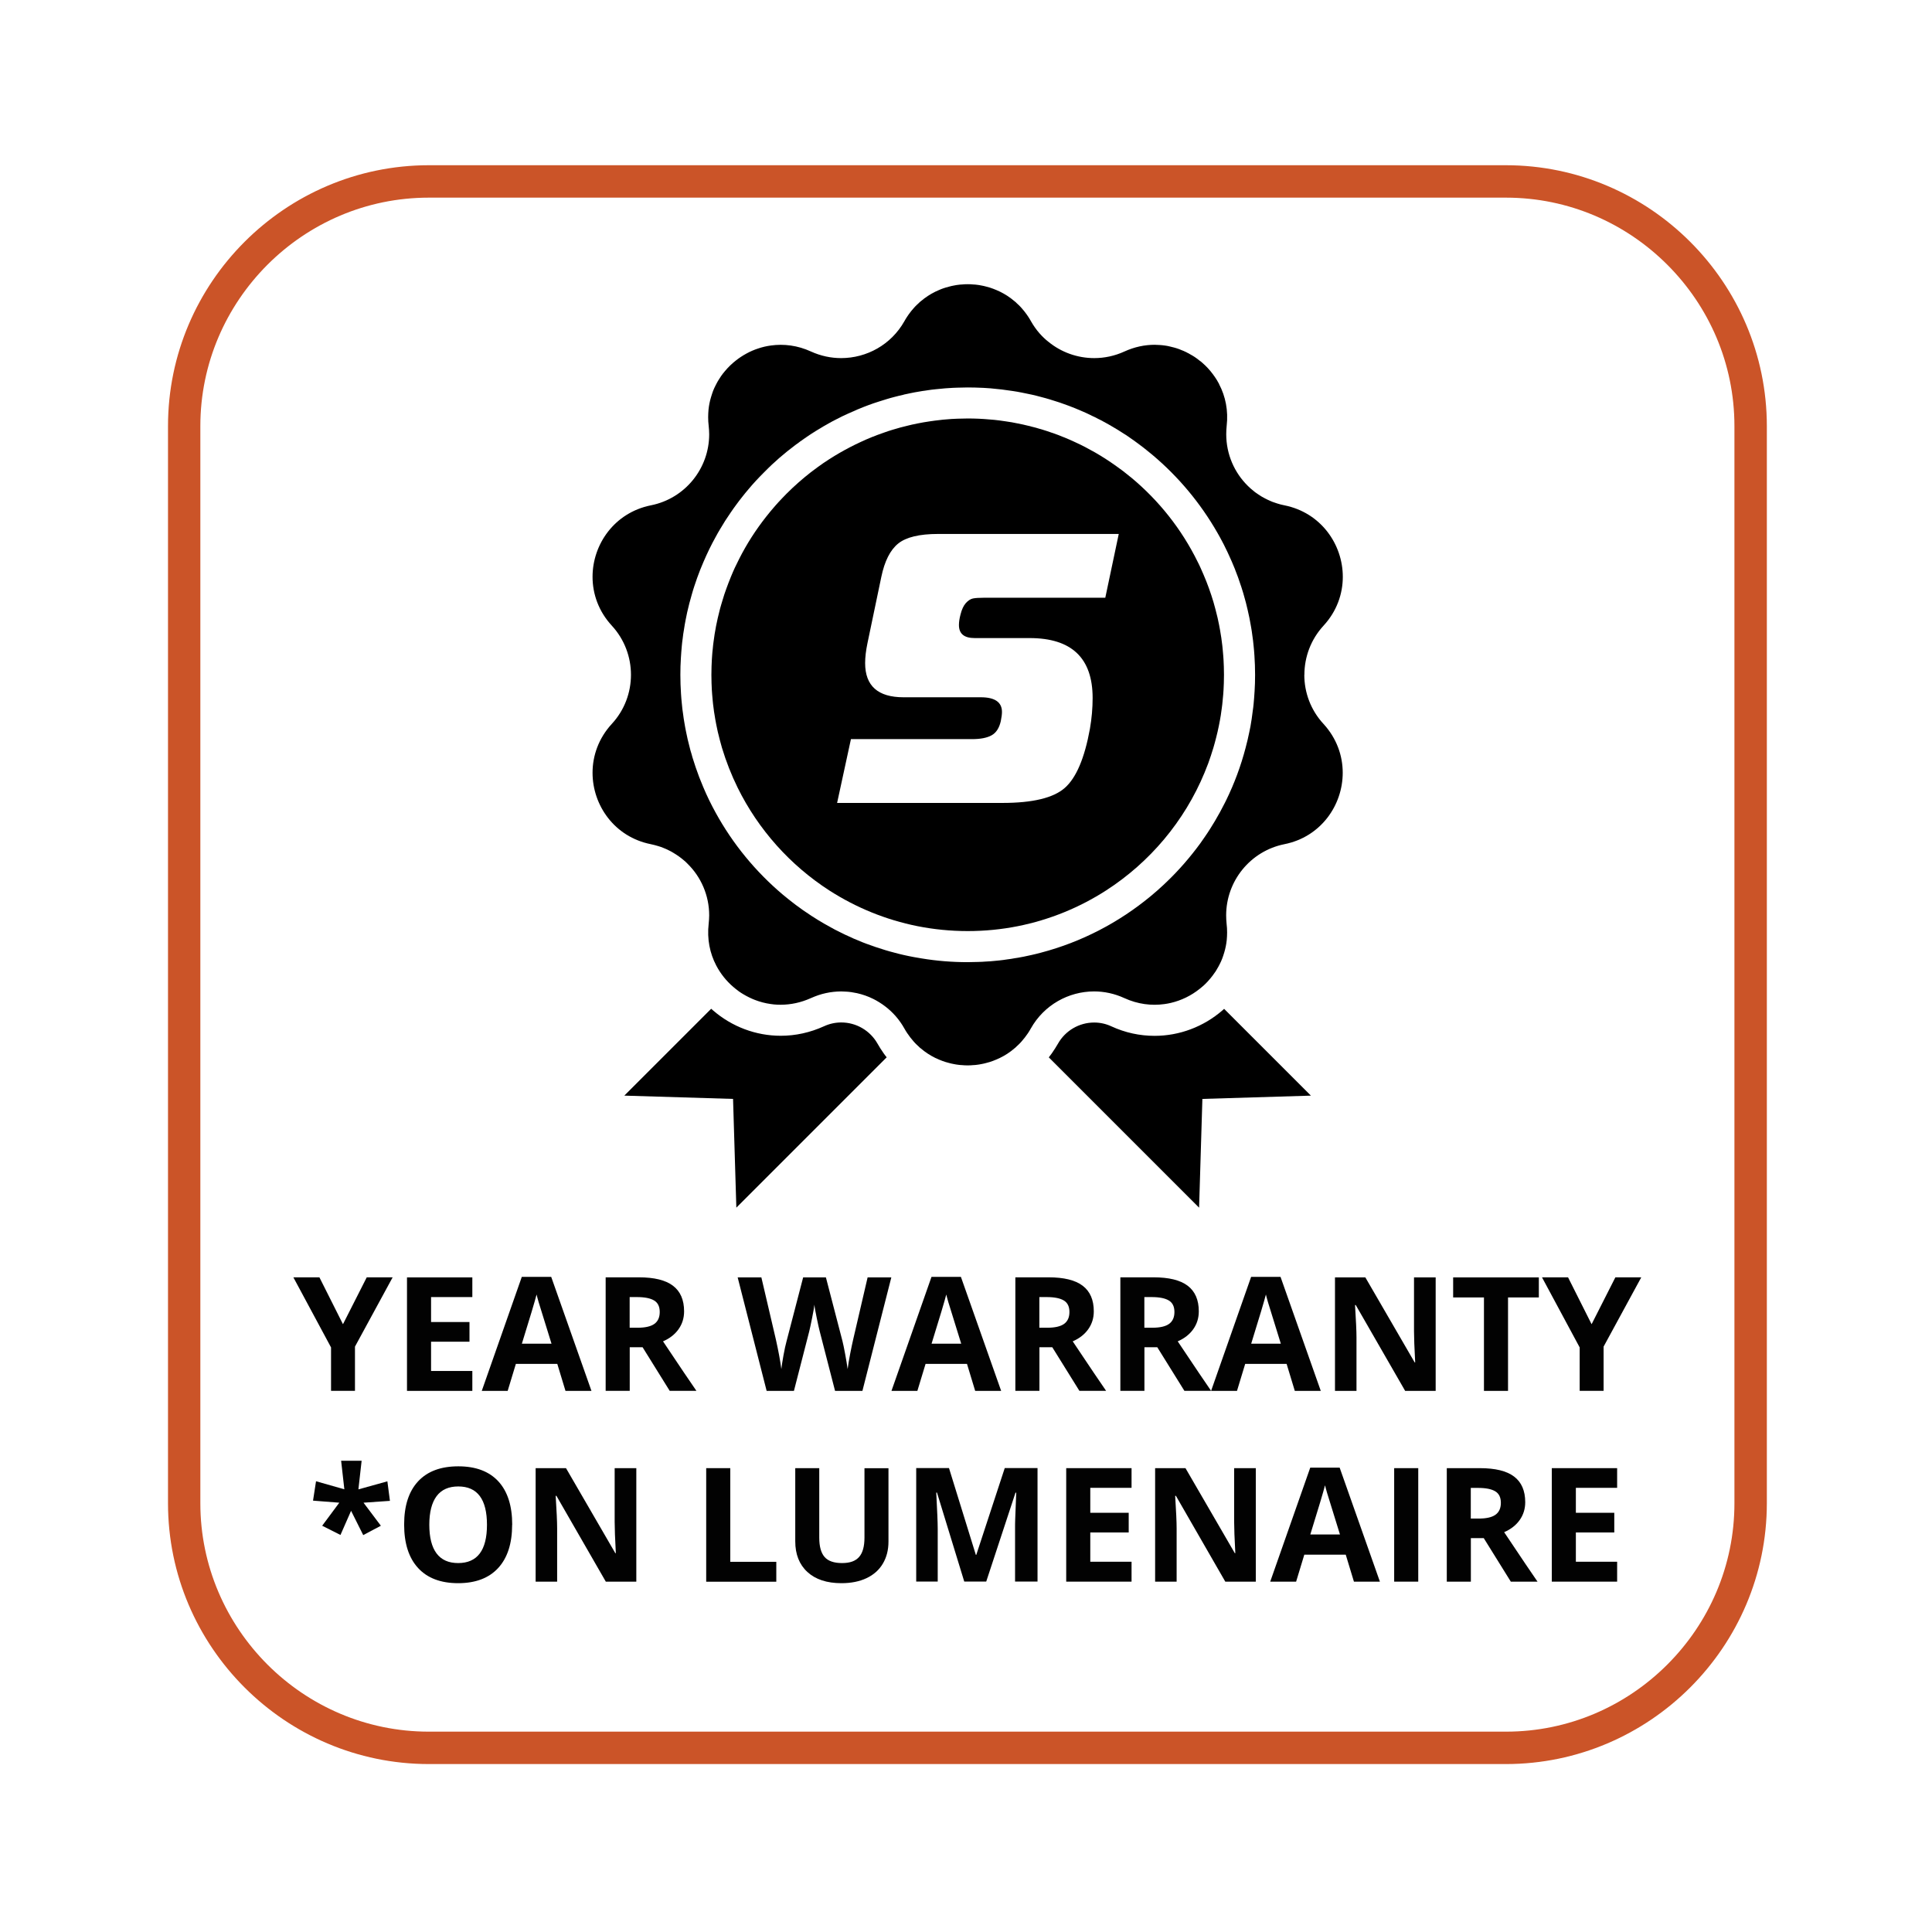<?xml version="1.0" encoding="UTF-8"?>
<svg xmlns="http://www.w3.org/2000/svg" xmlns:xlink="http://www.w3.org/1999/xlink" id="Layer_2" viewBox="0 0 264.03 264.03">
  <defs>
    <style>
      .cls-1 {
        fill: none;
      }

      .cls-2 {
        fill: #cb5428;
      }

      .cls-3 {
        clip-path: url(#clippath);
      }

      .cls-4 {
        opacity: .99;
      }
    </style>
    <clipPath id="clippath">
      <rect class="cls-1" x="0" width="264.03" height="264.03"></rect>
    </clipPath>
  </defs>
  <g id="Layer_1-2" data-name="Layer_1">
    <g class="cls-3">
      <g id="icon5year-Blk">
        <g>
          <g class="cls-4">
            <path d="M46.88,180.95l3.24-6.39h3.54l-5.15,9.47v6.04h-3.27v-5.93l-5.15-9.58h3.56l3.21,6.39Z"></path>
            <path d="M64.55,190.08h-8.93v-15.51h8.93v2.69h-5.64v3.41h5.25v2.69h-5.25v4h5.64v2.72Z"></path>
            <path d="M77.28,190.08l-1.12-3.69h-5.66l-1.12,3.69h-3.54l5.47-15.58h4.02l5.5,15.58h-3.54ZM75.37,183.63c-1.04-3.35-1.63-5.24-1.76-5.68s-.22-.79-.28-1.04c-.23.91-.9,3.14-2.01,6.72h4.04Z"></path>
            <path d="M86.06,184.12v5.95h-3.29v-15.51h4.52c2.11,0,3.67.38,4.68,1.15s1.52,1.93,1.52,3.5c0,.91-.25,1.72-.75,2.43s-1.21,1.27-2.13,1.67c2.33,3.49,3.85,5.74,4.56,6.76h-3.65l-3.7-5.95h-1.75ZM86.06,181.45h1.06c1.04,0,1.81-.17,2.3-.52s.74-.89.74-1.63-.25-1.26-.76-1.57-1.29-.47-2.35-.47h-1v4.19Z"></path>
            <path d="M117.87,190.08h-3.75l-2.1-8.15c-.08-.29-.21-.89-.4-1.8s-.3-1.52-.32-1.83c-.04.38-.15,1-.32,1.84s-.3,1.45-.39,1.81l-2.09,8.13h-3.73l-3.96-15.51h3.24l1.98,8.47c.35,1.56.6,2.92.75,4.06.04-.4.14-1.03.29-1.87s.3-1.5.43-1.97l2.26-8.69h3.11l2.26,8.69c.1.39.22.98.37,1.78s.26,1.49.34,2.06c.07-.55.18-1.24.34-2.06s.3-1.49.42-2l1.97-8.47h3.24l-3.95,15.51Z"></path>
            <path d="M133.27,190.08l-1.12-3.69h-5.66l-1.12,3.69h-3.54l5.47-15.58h4.02l5.5,15.58h-3.54ZM131.36,183.63c-1.04-3.35-1.63-5.24-1.76-5.68s-.22-.79-.28-1.04c-.23.91-.9,3.14-2.01,6.72h4.04Z"></path>
            <path d="M142.05,184.12v5.95h-3.29v-15.51h4.52c2.11,0,3.67.38,4.68,1.15s1.52,1.93,1.52,3.5c0,.91-.25,1.72-.75,2.43s-1.21,1.27-2.13,1.67c2.33,3.49,3.85,5.74,4.56,6.76h-3.65l-3.7-5.95h-1.75ZM142.05,181.45h1.06c1.04,0,1.81-.17,2.3-.52s.74-.89.74-1.63-.25-1.26-.76-1.57-1.29-.47-2.35-.47h-1v4.19Z"></path>
            <path d="M156.4,184.12v5.95h-3.29v-15.51h4.52c2.11,0,3.67.38,4.68,1.15s1.52,1.93,1.52,3.5c0,.91-.25,1.72-.75,2.43s-1.21,1.27-2.13,1.67c2.33,3.49,3.85,5.74,4.56,6.76h-3.65l-3.7-5.95h-1.75ZM156.4,181.45h1.06c1.04,0,1.81-.17,2.3-.52s.74-.89.74-1.63-.25-1.26-.76-1.57-1.29-.47-2.35-.47h-1v4.19Z"></path>
            <path d="M176.95,190.08l-1.12-3.69h-5.66l-1.12,3.69h-3.54l5.47-15.58h4.02l5.5,15.58h-3.54ZM175.04,183.63c-1.04-3.35-1.63-5.24-1.76-5.68s-.22-.79-.28-1.04c-.23.91-.9,3.14-2.01,6.72h4.04Z"></path>
            <path d="M196.21,190.08h-4.18l-6.75-11.73h-.1c.13,2.07.2,3.55.2,4.43v7.3h-2.94v-15.51h4.15l6.74,11.62h.07c-.11-2.02-.16-3.44-.16-4.28v-7.34h2.96v15.51Z"></path>
            <path d="M206.09,190.08h-3.29v-12.77h-4.21v-2.74h11.71v2.74h-4.21v12.77Z"></path>
            <path d="M217.52,180.95l3.24-6.39h3.54l-5.15,9.47v6.04h-3.27v-5.93l-5.15-9.58h3.56l3.21,6.39Z"></path>
            <path d="M49.42,199.64l-.44,3.9,3.96-1.1.35,2.67-3.61.25,2.37,3.15-2.41,1.28-1.66-3.32-1.45,3.3-2.5-1.26,2.34-3.15-3.59-.28.41-2.65,3.87,1.1-.44-3.9h2.78Z"></path>
            <path d="M69.99,208.37c0,2.57-.64,4.54-1.91,5.92-1.27,1.38-3.1,2.07-5.47,2.07s-4.2-.69-5.47-2.07c-1.27-1.38-1.91-3.36-1.91-5.94s.64-4.55,1.92-5.92,3.11-2.04,5.49-2.04,4.21.69,5.47,2.06,1.89,3.35,1.89,5.92ZM58.67,208.37c0,1.73.33,3.04.99,3.92.66.88,1.64,1.32,2.95,1.32,2.62,0,3.94-1.74,3.94-5.23s-1.31-5.24-3.92-5.24c-1.31,0-2.3.44-2.96,1.32s-1,2.19-1,3.92Z"></path>
            <path d="M86.97,216.15h-4.18l-6.75-11.73h-.1c.13,2.07.2,3.55.2,4.43v7.3h-2.94v-15.51h4.15l6.74,11.62h.07c-.11-2.02-.16-3.44-.16-4.28v-7.34h2.96v15.51Z"></path>
            <path d="M96.51,216.15v-15.51h3.29v12.8h6.29v2.72h-9.58Z"></path>
            <path d="M121.42,200.64v10.04c0,1.15-.26,2.15-.77,3.01-.51.86-1.25,1.52-2.22,1.98s-2.11.69-3.44.69c-1.99,0-3.54-.51-4.65-1.53s-1.66-2.42-1.66-4.2v-9.99h3.28v9.5c0,1.2.24,2.07.72,2.63s1.28.84,2.39.84,1.85-.28,2.34-.84.73-1.44.73-2.65v-9.47h3.28Z"></path>
            <path d="M131.78,216.15l-3.73-12.17h-.1c.13,2.48.2,4.13.2,4.95v7.21h-2.94v-15.51h4.48l3.67,11.86h.06l3.89-11.86h4.48v15.51h-3.07v-7.34c0-.35,0-.75.02-1.2s.06-1.66.14-3.61h-.1l-4,12.15h-3.01Z"></path>
            <path d="M154.64,216.15h-8.93v-15.51h8.93v2.69h-5.64v3.41h5.25v2.69h-5.25v4h5.64v2.72Z"></path>
            <path d="M171.63,216.15h-4.18l-6.75-11.73h-.1c.13,2.07.2,3.55.2,4.43v7.3h-2.94v-15.51h4.15l6.74,11.62h.07c-.11-2.02-.16-3.44-.16-4.28v-7.34h2.96v15.51Z"></path>
            <path d="M185.03,216.15l-1.12-3.69h-5.66l-1.12,3.69h-3.54l5.47-15.58h4.02l5.5,15.58h-3.54ZM183.12,209.7c-1.04-3.35-1.63-5.24-1.76-5.68s-.22-.79-.28-1.04c-.23.91-.9,3.14-2.01,6.72h4.04Z"></path>
            <path d="M190.53,216.15v-15.51h3.29v15.51h-3.29Z"></path>
            <path d="M201.01,210.2v5.95h-3.29v-15.51h4.52c2.11,0,3.67.38,4.68,1.15s1.52,1.93,1.52,3.5c0,.91-.25,1.72-.75,2.43s-1.21,1.27-2.13,1.67c2.33,3.49,3.85,5.74,4.56,6.76h-3.65l-3.7-5.95h-1.75ZM201.01,207.53h1.06c1.04,0,1.81-.17,2.3-.52s.74-.89.74-1.63-.25-1.26-.76-1.57-1.29-.47-2.35-.47h-1v4.19Z"></path>
            <path d="M221,216.15h-8.93v-15.51h8.93v2.69h-5.64v3.41h5.25v2.69h-5.25v4h5.64v2.72Z"></path>
          </g>
          <g id="iconWarranty">
            <g>
              <path class="cls-2" d="M205.81,22.58H58.6c-19.62.01-35.64,16.03-35.64,35.65v147.21c0,19.61,16.02,35.63,35.64,35.64h147.21c19.62-.01,35.64-16.03,35.65-35.64V58.23c-.01-19.62-16.03-35.64-35.65-35.65ZM237.03,205.44c0,8.58-3.5,16.37-9.17,22.04-5.67,5.67-13.46,9.17-22.05,9.17H58.6c-8.58,0-16.38-3.5-22.05-9.17-5.66-5.67-9.17-13.46-9.17-22.04V58.23c0-8.59,3.51-16.38,9.17-22.05,5.67-5.67,13.47-9.17,22.05-9.17h147.21c8.59,0,16.38,3.5,22.05,9.17,5.67,5.67,9.17,13.46,9.17,22.05v147.21Z"></path>
              <path d="M179.18,149.73l-14.86.45-.45,14.86-20.54-20.54c.14-.18.29-.37.42-.56.31-.44.59-.89.84-1.32,1-1.77,2.89-2.88,4.94-2.88.81,0,1.6.17,2.35.52,1.89.87,3.88,1.3,5.91,1.3,3.39,0,6.69-1.24,9.28-3.49.08-.06.15-.13.22-.2l11.87,11.87Z"></path>
              <path d="M121.17,144.5l-20.54,20.54-.45-14.86-14.86-.45,11.87-11.87c.07.07.15.14.23.2,2.59,2.25,5.88,3.49,9.28,3.49,2.03,0,4.02-.44,5.91-1.3.76-.35,1.55-.52,2.36-.52,2.05,0,3.94,1.11,4.95,2.89.24.43.52.87.83,1.31.14.2.28.39.43.57Z"></path>
              <g>
                <path d="M109.23,60.43c.09-.07.19-.13.28-.2-.09.07-.19.13-.28.2Z"></path>
                <path d="M114.66,57.13c.83-.42,1.68-.82,2.54-1.18-.87.36-1.71.76-2.54,1.18Z"></path>
                <path d="M107.01,62.16c.72-.61,1.46-1.18,2.22-1.73-.76.55-1.5,1.13-2.22,1.73Z"></path>
                <path d="M114.3,57.3c.12-.06.23-.12.35-.18-.12.06-.24.12-.35.18Z"></path>
                <path d="M110.29,59.67c.12-.08.24-.16.37-.24-.39.26-.77.53-1.15.8.26-.19.51-.38.78-.56Z"></path>
                <path d="M111.49,58.89l.36-.21c-.4.25-.8.5-1.19.75.27-.19.55-.36.83-.54Z"></path>
                <path d="M113.01,58c-.39.22-.78.45-1.16.68.13-.09.27-.17.41-.25.25-.15.5-.29.75-.43Z"></path>
                <path d="M120.94,129.83c-.85-.25-1.69-.54-2.52-.85.83.31,1.67.59,2.52.85Z"></path>
                <path d="M130.82,52.98c-.35.01-.7.03-1.04.05.16-.01.32-.02.48-.03.19-.01.37-.02.56-.02Z"></path>
                <path d="M157.51,62.18c-.84-.7-1.7-1.37-2.59-2.01.89.63,1.76,1.3,2.59,2.01Z"></path>
                <path d="M166.62,52.5h-.01s-.04-.09-.07-.14c.03.04.06.09.08.14Z"></path>
              </g>
            </g>
          </g>
          <path d="M178.26,92.22c0-2.41.87-4.82,2.62-6.72,1.8-1.95,2.63-4.33,2.63-6.67,0-4.45-3-8.77-7.97-9.77-.35-.07-.68-.15-1.01-.26-.2-.06-.4-.13-.59-.2-.07-.03-.14-.05-.2-.08-.16-.07-.33-.14-.49-.22-.12-.05-.24-.11-.36-.18-.32-.16-.62-.34-.91-.54-.32-.2-.62-.43-.91-.69-.15-.12-.3-.25-.44-.4-.03-.01-.06-.04-.08-.07-1.86-1.82-2.97-4.35-2.97-7.07,0-.38.02-.76.06-1.15.24-2.09-.16-4.03-1.03-5.69-.02-.05-.04-.1-.07-.15-.16-.3-.34-.6-.54-.88-.08-.12-.17-.24-.26-.36-.42-.57-.91-1.09-1.44-1.55-.13-.12-.27-.23-.41-.32-.12-.11-.24-.19-.36-.28-.18-.13-.37-.26-.56-.37-.15-.09-.3-.18-.46-.26-.05-.04-.11-.07-.17-.09-.14-.08-.29-.16-.44-.22-.12-.06-.25-.12-.38-.16-.12-.06-.24-.11-.36-.15-.22-.08-.43-.15-.65-.21-.2-.06-.4-.11-.6-.15-.24-.06-.48-.11-.73-.14-.23-.03-.46-.06-.69-.07-.23-.02-.46-.03-.69-.03-1.36,0-2.76.29-4.14.92-1.33.61-2.74.9-4.12.9-2.27,0-4.49-.78-6.26-2.23-.44-.34-.84-.73-1.22-1.16-.44-.5-.83-1.06-1.17-1.66-.12-.21-.24-.42-.37-.61-.07-.11-.15-.22-.22-.32-.21-.3-.44-.58-.68-.85-.13-.15-.27-.3-.41-.43-.09-.09-.18-.18-.27-.25-.09-.1-.19-.19-.3-.27-.61-.52-1.27-.95-1.96-1.29-.17-.08-.34-.16-.51-.23-.3-.13-.6-.24-.91-.34-.17-.05-.34-.1-.51-.14-.2-.06-.41-.1-.62-.14-.2-.04-.41-.08-.62-.1-.15-.02-.31-.04-.46-.04-.27-.03-.53-.04-.8-.04s-.54.01-.8.04c-.15,0-.31.02-.46.04-.21.02-.42.06-.62.1-.21.04-.42.08-.62.14-.17.04-.34.09-.51.14-.1.03-.21.06-.31.1-.21.07-.41.15-.61.24-.17.07-.34.15-.51.23-.69.34-1.35.77-1.96,1.29-.11.08-.21.17-.3.27-.09.07-.18.16-.27.25-.14.13-.28.28-.41.43-.24.27-.47.55-.68.85-.07.1-.15.21-.22.32-.13.19-.25.4-.37.61-1.81,3.22-5.16,5.05-8.65,5.05-1.38,0-2.78-.29-4.12-.9-1.83-.84-3.71-1.07-5.49-.82-.14.02-.29.04-.44.07-.14.03-.29.06-.43.09-.31.07-.61.16-.9.26-.12.04-.25.08-.37.13-.28.11-.55.22-.81.35-.14.07-.27.14-.4.21-.51.28-1,.6-1.46.97-.12.09-.23.18-.34.28-.26.22-.5.46-.74.71-.1.11-.2.22-.3.34-.03.02-.05.05-.07.08-.2.23-.38.46-.55.71-.11.16-.22.33-.32.5-.09.14-.18.29-.26.45-.05.09-.1.19-.15.29-.07.13-.13.26-.19.39-.11.24-.21.49-.29.75-.06.17-.11.34-.16.51-.16.53-.27,1.09-.33,1.66-.03.34-.05.69-.05,1.04,0,.39.02.79.07,1.19.04.39.07.77.07,1.15,0,4.67-3.29,8.78-7.97,9.71-4.97,1-7.97,5.32-7.97,9.77,0,2.34.83,4.72,2.63,6.67,1.75,1.9,2.62,4.31,2.62,6.72s-.87,4.82-2.62,6.71c-1.8,1.96-2.63,4.34-2.63,6.68,0,4.45,3,8.77,7.97,9.76.33.07.65.15.97.25.25.07.49.15.72.25.27.1.53.22.78.35.21.1.42.21.62.34.49.29.96.62,1.39.99.18.14.35.3.51.47,1.86,1.81,2.98,4.35,2.98,7.07,0,.37-.03.76-.07,1.15-.24,2.1.16,4.04,1.03,5.7.59,1.13,1.39,2.13,2.34,2.94.21.18.42.35.64.51.03.03.07.05.1.08.21.15.43.29.65.42.27.16.55.31.84.45.24.12.49.22.74.32.68.26,1.39.45,2.12.55.16.02.31.04.47.06.3.03.6.04.91.04,1.37,0,2.77-.29,4.14-.91.34-.15.67-.28,1.02-.4.34-.11.68-.21,1.02-.28.35-.08.7-.13,1.05-.17.15-.01.31-.03.47-.04.19-.01.37-.02.56-.02.22,0,.45.01.67.03.19.01.38.02.57.05.05.01.1.02.16.02.26.04.52.09.77.14.76.17,1.51.43,2.21.78h0c.23.11.46.24.69.38.05.03.1.06.15.09.28.17.55.36.81.56,1.04.79,1.93,1.8,2.61,3.01.12.21.24.42.37.61.28.42.58.81.9,1.17.13.15.27.3.41.43.09.09.18.17.27.25.09.1.19.19.3.27.61.52,1.27.95,1.96,1.29.17.08.34.16.51.23.3.13.61.24.92.34.17.05.34.1.51.14.2.06.41.1.62.14.2.04.41.08.62.1.15.02.31.04.46.04.27.03.53.04.8.04s.53-.01.8-.04c.15,0,.31-.02.46-.04.21-.02.42-.06.62-.1.21-.04.42-.08.62-.14.17-.04.34-.09.51-.14.31-.1.62-.21.91-.34.17-.07.34-.15.51-.23.7-.34,1.36-.77,1.96-1.29.11-.08.21-.17.3-.27.1-.08.18-.16.27-.25.14-.13.28-.28.41-.43.32-.36.62-.75.9-1.17.13-.19.25-.4.37-.61,1.81-3.22,5.17-5.06,8.65-5.06,1.38,0,2.79.3,4.12.91,1.83.84,3.72,1.07,5.49.82.15-.02.3-.04.44-.07.14-.02.29-.05.43-.09,1.45-.34,2.79-1,3.94-1.92.12-.09.23-.18.34-.28.15-.12.29-.25.42-.38.22-.21.43-.44.62-.67.03-.03.05-.05.07-.08.21-.25.41-.51.59-.78.11-.14.2-.28.28-.43.09-.15.18-.3.26-.45.06-.1.11-.19.15-.29.07-.13.13-.26.19-.39.11-.25.21-.5.29-.75.06-.17.11-.34.16-.51.16-.54.27-1.09.33-1.66.03-.34.05-.69.05-1.04,0-.39-.02-.79-.07-1.19-.04-.39-.06-.78-.06-1.15,0-4.67,3.29-8.78,7.96-9.72,4.97-.99,7.97-5.31,7.97-9.76,0-2.34-.83-4.72-2.63-6.68-1.75-1.89-2.62-4.3-2.62-6.71ZM171.45,94.51c-.01.29-.03.58-.06.87-.02.27-.04.55-.07.82-.03.33-.07.65-.12.97-.08.71-.19,1.41-.31,2.1-.05.26-.1.52-.16.78,0,.01,0,.03-.01.05-.07.35-.15.7-.23,1.05-.08.36-.17.71-.27,1.07-.65,2.48-1.54,4.87-2.65,7.14-.06.12-.12.25-.19.38-.42.84-.87,1.66-1.35,2.47-.21.35-.42.7-.64,1.04-.24.38-.48.75-.74,1.12-.2.3-.41.6-.62.89-1.37,1.87-2.89,3.63-4.56,5.23-.32.31-.65.62-.98.91-.23.22-.48.43-.72.63-.18.17-.37.32-.55.47-4.31,3.56-9.39,6.23-14.95,7.69-.43.12-.86.22-1.3.32-.35.08-.71.16-1.07.23-.12.03-.25.05-.38.07-.27.06-.55.1-.83.14-.34.07-.69.12-1.03.16-.34.06-.69.1-1.04.14-.13.01-.27.03-.41.04-.28.03-.56.06-.84.08-.24.02-.47.03-.71.04-.14.02-.29.02-.43.03-.18.01-.37.02-.55.02-.48.02-.95.03-1.43.03-2.14,0-4.24-.17-6.29-.51-.35-.05-.7-.11-1.05-.18-.47-.09-.94-.18-1.41-.29-.43-.1-.86-.2-1.28-.32-.41-.1-.81-.22-1.22-.34-.02,0-.04-.01-.06-.02-.85-.25-1.69-.54-2.52-.85-.41-.15-.82-.31-1.22-.49-.37-.14-.73-.3-1.09-.48-.07-.02-.13-.05-.2-.09-.27-.11-.54-.24-.81-.38-.19-.09-.38-.18-.57-.28-.3-.15-.6-.3-.89-.47-1.23-.66-2.43-1.39-3.58-2.19-.24-.16-.48-.32-.71-.5-.37-.26-.74-.53-1.1-.82-.38-.29-.75-.59-1.11-.89-.06-.04-.11-.09-.16-.13-3.71-3.13-6.84-6.93-9.19-11.22-.62-1.13-1.19-2.29-1.69-3.49-.14-.32-.27-.64-.39-.96-.12-.29-.23-.57-.33-.87-.11-.28-.21-.57-.31-.86-.11-.33-.22-.66-.32-.99-.09-.26-.17-.52-.23-.78-.11-.33-.2-.66-.28-1-.19-.7-.35-1.41-.49-2.12-.09-.42-.16-.84-.23-1.26-.06-.35-.12-.71-.16-1.07-.08-.5-.14-.99-.18-1.49-.05-.43-.08-.87-.11-1.3-.06-.87-.09-1.75-.09-2.63,0-.77.02-1.53.07-2.29.01-.29.03-.58.06-.87.02-.28.04-.55.07-.82.03-.34.07-.68.12-1.01.04-.4.1-.79.17-1.18.06-.44.14-.87.22-1.29.07-.36.14-.72.22-1.08.19-.82.39-1.63.63-2.43.11-.38.22-.77.35-1.15.12-.38.25-.76.39-1.14.26-.73.55-1.46.86-2.17.5-1.17,1.05-2.31,1.67-3.42.19-.35.38-.7.59-1.04.45-.77.93-1.53,1.44-2.26.25-.37.51-.74.78-1.1.26-.36.53-.71.81-1.06.27-.35.56-.7.85-1.04.64-.77,1.32-1.5,2.03-2.21.23-.24.47-.48.71-.71.32-.32.65-.62.98-.91.33-.31.66-.6,1.01-.88.36-.31.73-.61,1.1-.89.37-.29.74-.58,1.12-.84.09-.08.19-.15.28-.2.26-.2.52-.38.78-.56.12-.08.24-.16.37-.24.27-.19.55-.36.83-.54.12-.07.24-.15.36-.21.13-.09.27-.17.41-.25.24-.15.5-.3.75-.43.02-.01.03-.02.05-.03.07-.05.14-.09.21-.12.34-.19.68-.38,1.03-.55.53-.28,1.07-.54,1.61-.78.43-.2.86-.39,1.29-.57.04-.02.08-.04.13-.05.41-.18.84-.34,1.26-.5.5-.19,1-.36,1.51-.52.36-.12.72-.23,1.09-.34.36-.11.71-.21,1.07-.3.4-.11.8-.2,1.2-.29.03-.01.06-.02.08-.03.29-.06.59-.13.9-.19.37-.08.75-.15,1.13-.21.32-.06.65-.11.98-.15.04-.01.08-.02.11-.02.42-.07.84-.12,1.27-.16.07-.01.14-.02.21-.02.34-.04.69-.07,1.03-.1.2-.02.41-.03.61-.04.16-.01.32-.02.48-.03.19-.01.37-.02.56-.02.47-.02.95-.03,1.43-.03.66,0,1.32.02,1.98.05h.07c.36.02.71.04,1.06.07,1.04.09,2.07.21,3.07.37.38.06.77.12,1.15.2.47.09.94.19,1.41.29.43.1.86.2,1.28.32.41.1.81.22,1.22.34.02.01.04.02.06.02.85.25,1.7.54,2.52.85.61.23,1.2.47,1.79.73.36.15.71.31,1.06.48.11.05.22.1.32.16.28.12.56.26.83.41.24.11.47.23.7.36.43.23.85.46,1.26.71.49.28.96.57,1.43.88.25.15.5.31.74.48.19.13.38.26.57.4.05.03.1.06.15.1.89.63,1.76,1.3,2.59,2.01,3.53,2.97,6.53,6.56,8.84,10.59.23.4.46.81.67,1.22.17.31.33.63.48.95.15.29.29.59.42.88.14.3.28.6.41.91.16.36.31.73.46,1.1v.02c.14.35.28.71.41,1.07.01.03.02.06.03.09.12.34.24.68.35,1.03.02.05.04.09.05.14.1.3.19.6.28.9.04.14.08.29.12.43.08.27.16.55.23.83.09.33.17.66.24.99.09.38.17.76.25,1.14.08.42.16.83.23,1.26.06.35.12.71.16,1.07.08.49.13.99.18,1.49.05.43.08.87.11,1.3.06.87.09,1.75.09,2.63,0,.77-.02,1.53-.07,2.29Z"></path>
          <path d="M167.25,91.07c-.01-.31-.02-.61-.04-.91-.01-.19-.02-.38-.04-.57-.02-.27-.04-.54-.07-.8-.03-.36-.07-.71-.12-1.06,0-.05-.01-.1-.02-.15-.03-.28-.07-.55-.12-.82-.07-.44-.14-.88-.23-1.32-.06-.33-.13-.66-.21-1-.09-.39-.19-.78-.29-1.16-.09-.34-.18-.68-.28-1.02-.38-1.26-.82-2.5-1.34-3.7-.12-.3-.25-.59-.39-.89-.13-.3-.27-.59-.42-.88-2.19-4.46-5.3-8.38-9.08-11.52-.08-.06-.15-.12-.23-.18-.28-.23-.56-.46-.85-.68-.07-.05-.13-.1-.2-.15-.25-.19-.51-.38-.77-.56-.46-.33-.93-.65-1.41-.96-.45-.29-.91-.57-1.37-.84-.01,0-.02,0-.03-.02-.46-.26-.92-.51-1.39-.76-.48-.25-.96-.49-1.46-.71-.48-.23-.98-.44-1.48-.65-.01,0-.03-.01-.04-.01-.47-.2-.94-.38-1.43-.55-.07-.02-.15-.05-.22-.07-.41-.15-.82-.28-1.24-.41-.14-.04-.27-.09-.42-.12-.35-.11-.7-.21-1.06-.29-.18-.06-.36-.1-.55-.14-.44-.11-.89-.21-1.34-.3h-.02c-.27-.06-.55-.11-.82-.16-.28-.04-.56-.09-.84-.13-.28-.04-.56-.08-.84-.12-.47-.06-.94-.11-1.41-.14-.97-.09-1.94-.13-2.93-.13-.48,0-.96.01-1.43.03-.27.01-.55.02-.82.04-.75.05-1.49.12-2.22.22-.24.03-.48.06-.71.1-.57.08-1.12.18-1.68.29-.07.01-.14.03-.21.05-.35.06-.7.14-1.05.23-.74.17-1.47.37-2.18.59-.38.11-.75.24-1.12.37-.13.04-.26.09-.39.14-.36.12-.72.26-1.08.41-.11.03-.23.08-.34.13-.48.19-.95.4-1.42.62-.45.21-.91.43-1.35.66-.06.03-.13.06-.19.1-.45.23-.89.48-1.33.73-.47.27-.93.55-1.38.84-.55.35-1.09.72-1.62,1.11-.32.23-.64.47-.95.71-1.15.9-2.25,1.87-3.29,2.91-.2.2-.4.41-.6.62-.34.35-.67.71-.99,1.08-.2.23-.39.45-.58.68-.22.26-.43.52-.63.78-1.4,1.78-2.64,3.7-3.67,5.74-.42.81-.8,1.63-1.14,2.47-.11.26-.21.52-.31.78-.1.26-.2.52-.29.78-.2.52-.37,1.06-.53,1.6-.08.24-.15.47-.21.7-.09.31-.18.62-.25.94-.07.27-.14.55-.2.82-.17.73-.31,1.46-.43,2.21-.05.33-.1.66-.14.99-.05.32-.08.64-.11.97-.04.31-.07.63-.09.95-.02.2-.03.4-.04.6-.02.29-.03.59-.04.89-.01.38-.02.76-.02,1.15s.01.77.02,1.15c.01.31.02.61.04.91.01.19.02.38.04.57.02.27.04.54.07.8.03.36.07.71.12,1.06,0,.05.01.1.02.15.03.28.07.55.12.82.07.44.14.88.23,1.32.06.33.13.66.21,1,.09.39.19.78.29,1.16.09.34.18.68.28,1.02.57,1.89,1.29,3.72,2.15,5.47,2.83,5.74,7.19,10.6,12.54,14.05,3.62,2.32,7.68,4,12.04,4.87,2.22.44,4.51.67,6.86.67s4.64-.23,6.85-.67c4.36-.87,8.43-2.55,12.04-4.87,5.98-3.85,10.72-9.46,13.47-16.1.18-.43.35-.86.51-1.29.07-.2.14-.39.2-.58.11-.31.22-.62.31-.94.07-.19.12-.38.18-.56.14-.47.27-.95.39-1.43.14-.54.27-1.1.38-1.66.09-.46.18-.91.25-1.37.05-.33.1-.66.14-.99.05-.32.08-.64.11-.97.04-.32.07-.63.09-.95.02-.2.03-.4.04-.6.02-.29.03-.59.04-.89.01-.38.02-.76.02-1.15s-.01-.77-.02-1.15ZM151.05,81.69h-16.64c-.63,0-1.11.03-1.45.1-.33.07-.65.28-.97.63-.31.35-.56.88-.73,1.58-.14.53-.21,1-.21,1.42,0,1.19.71,1.78,2.15,1.78h7.51c5.74,0,8.61,2.73,8.61,8.19,0,1.37-.12,2.77-.37,4.21-.73,4.02-1.88,6.72-3.44,8.08-1.55,1.37-4.4,2.05-8.53,2.05h-22.58l1.89-8.72h16.54c1.16,0,2.05-.17,2.68-.52.63-.35,1.05-1,1.26-1.94.11-.53.16-.95.16-1.26,0-1.33-.97-2-2.89-2h-10.56c-3.5,0-5.25-1.56-5.25-4.67,0-.81.11-1.72.32-2.73l1.89-9.04c.45-2.17,1.22-3.69,2.31-4.57,1.08-.87,2.9-1.31,5.46-1.31h24.68l-1.84,8.72Z"></path>
          <path d="M115.05,135.5c-.22-.01-.44,0-.66.01.19-.01.37-.02.56-.02.03,0,.07.01.1.01Z"></path>
        </g>
      </g>
    </g>
  </g>
</svg>
